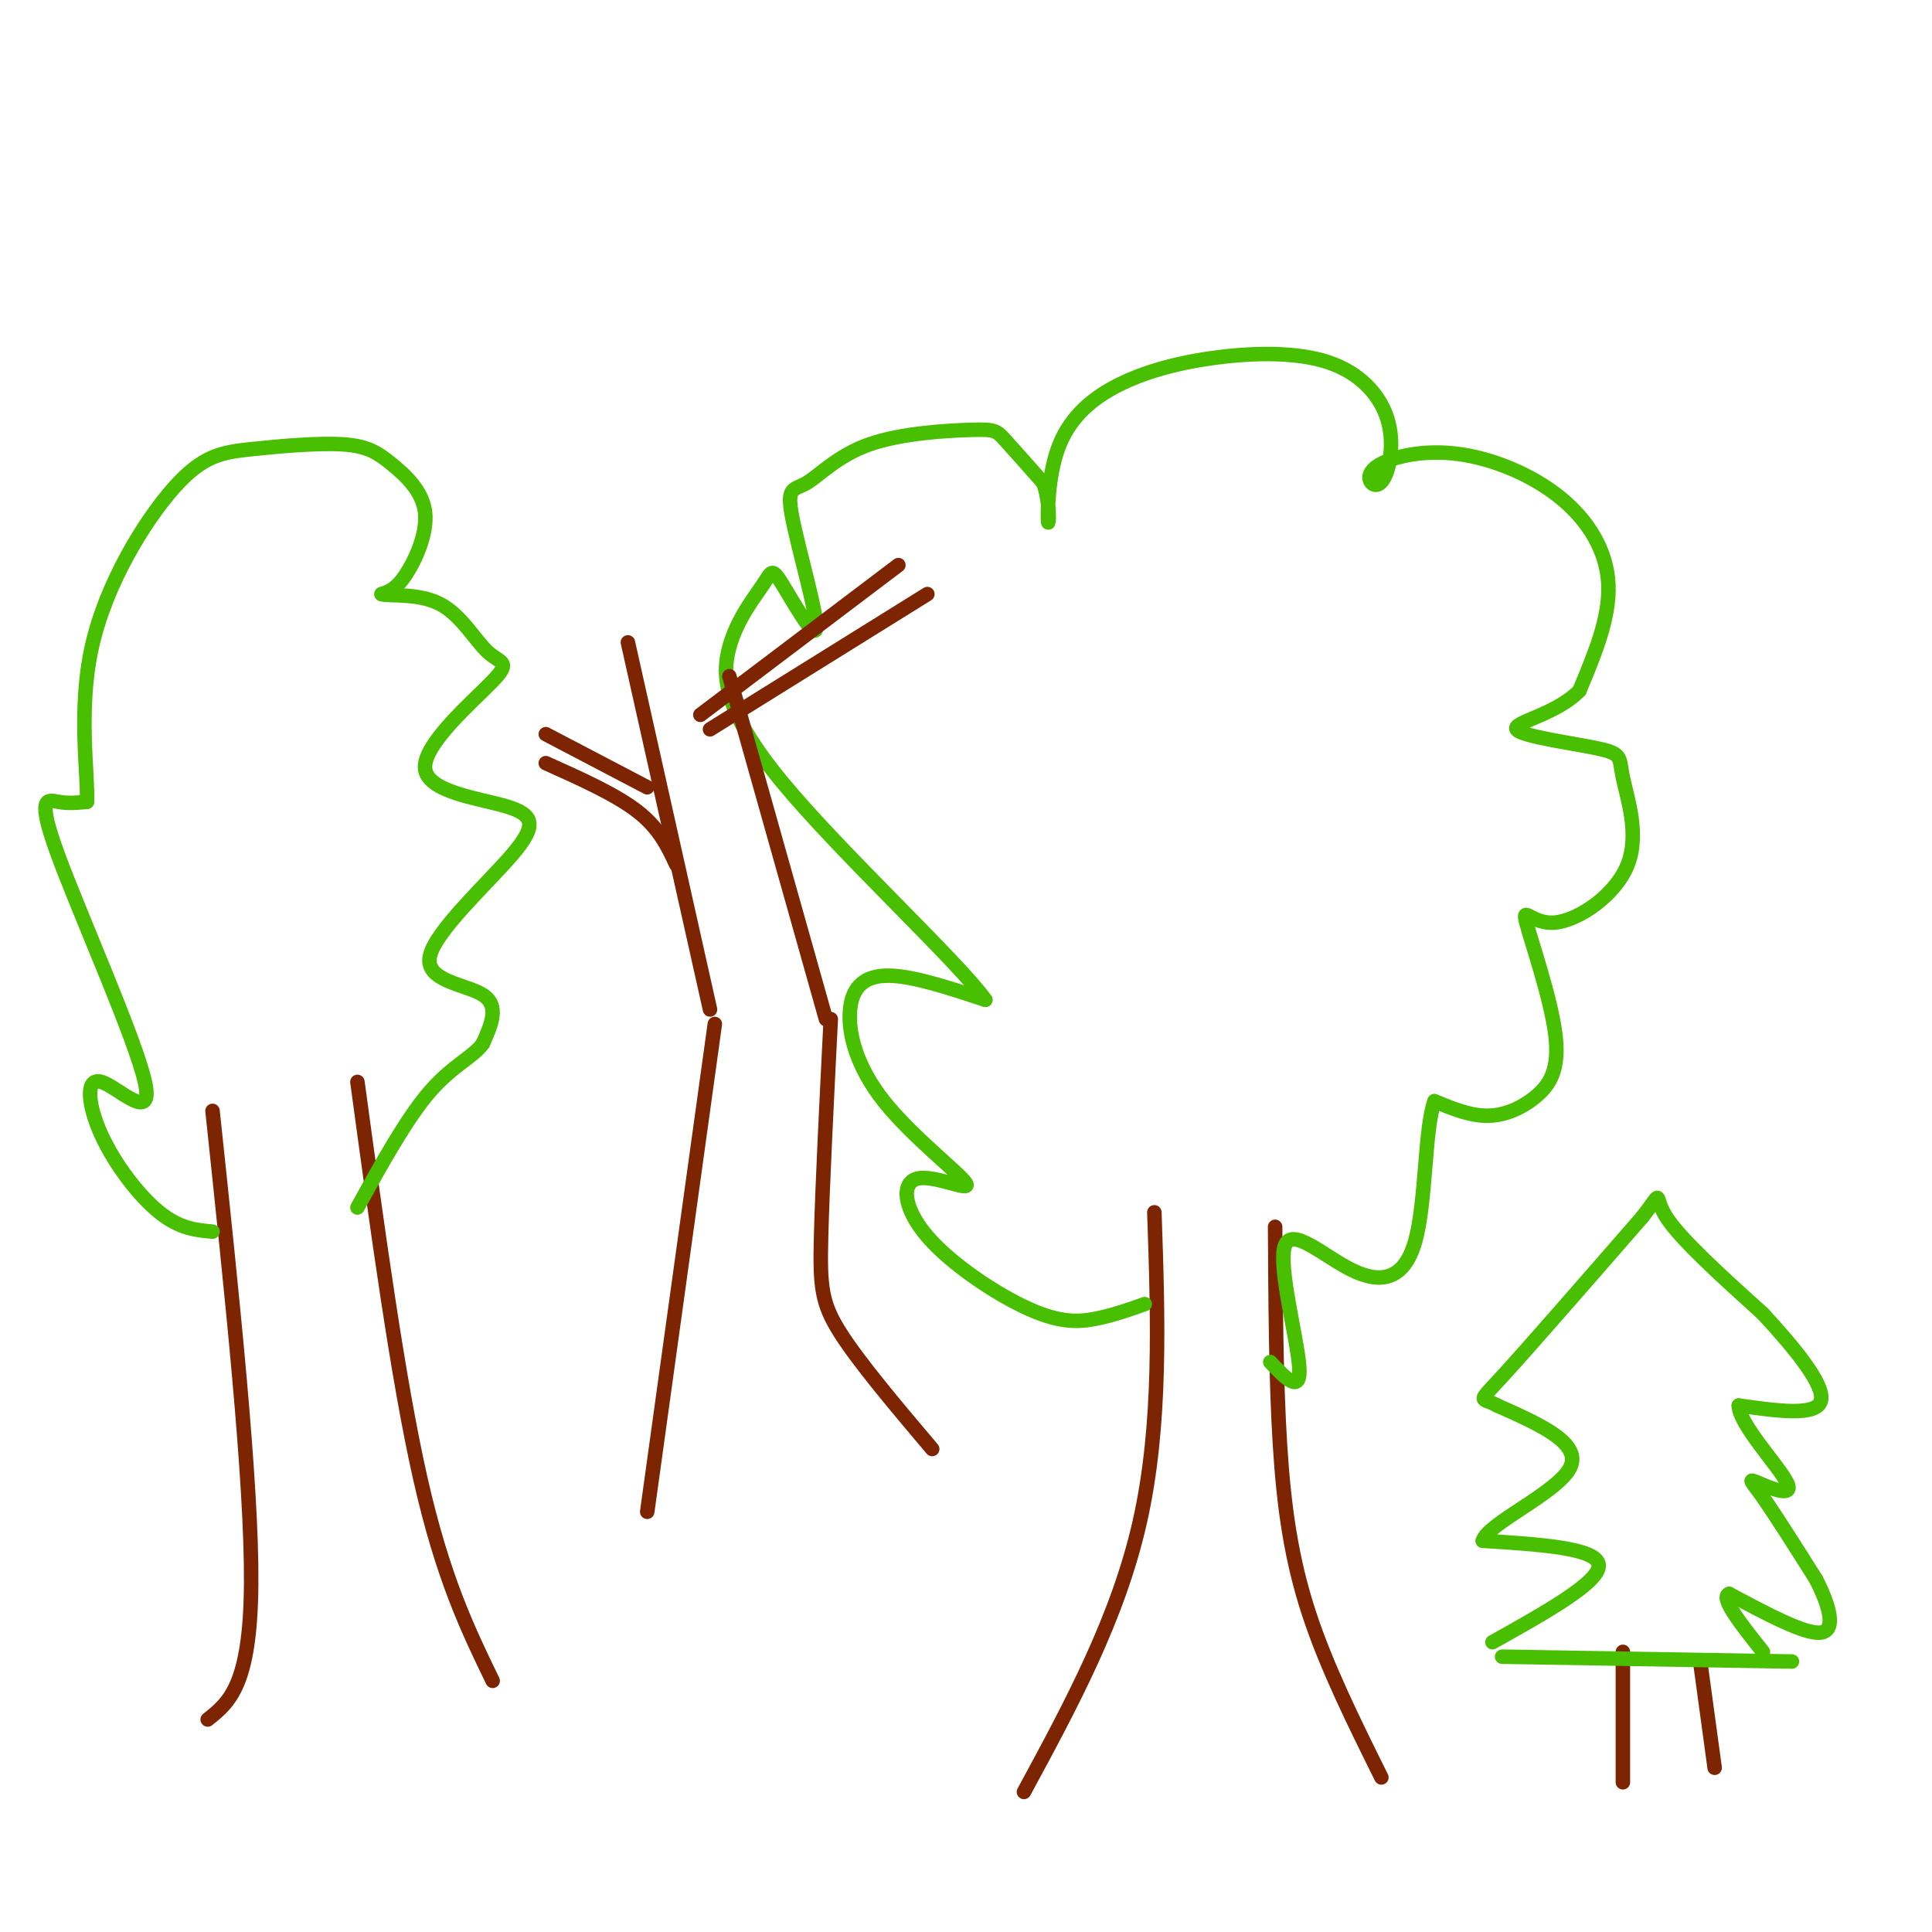 <svg viewBox='0 0 400 400' version='1.1' xmlns='http://www.w3.org/2000/svg' xmlns:xlink='http://www.w3.org/1999/xlink'><g fill='none' stroke='rgb(125,37,2)' stroke-width='3' stroke-linecap='round' stroke-linejoin='round'><path d='M44,230c4.083,38.500 8.167,77.000 8,98c-0.167,21.000 -4.583,24.500 -9,28'/><path d='M74,224c4.167,30.667 8.333,61.333 13,82c4.667,20.667 9.833,31.333 15,42'/><path d='M148,212c0.000,0.000 -14.000,101.000 -14,101'/><path d='M172,211c-0.867,17.311 -1.733,34.622 -2,45c-0.267,10.378 0.067,13.822 4,20c3.933,6.178 11.467,15.089 19,24'/><path d='M239,251c0.750,22.000 1.500,44.000 -3,64c-4.500,20.000 -14.250,38.000 -24,56'/><path d='M264,254c0.089,15.867 0.178,31.733 1,45c0.822,13.267 2.378,23.933 6,35c3.622,11.067 9.311,22.533 15,34'/><path d='M336,342c0.000,0.000 0.000,27.000 0,27'/><path d='M352,344c0.000,0.000 3.000,22.000 3,22'/></g>
<g fill='none' stroke='rgb(73,191,1)' stroke-width='3' stroke-linecap='round' stroke-linejoin='round'><path d='M44,255c-3.402,-0.308 -6.804,-0.617 -11,-4c-4.196,-3.383 -9.187,-9.841 -12,-16c-2.813,-6.159 -3.447,-12.018 0,-11c3.447,1.018 10.975,8.912 9,0c-1.975,-8.912 -13.455,-34.630 -18,-47c-4.545,-12.370 -2.156,-11.391 0,-11c2.156,0.391 4.078,0.196 6,0'/><path d='M18,166c0.310,-5.368 -1.916,-18.789 1,-32c2.916,-13.211 10.975,-26.212 17,-33c6.025,-6.788 10.016,-7.364 16,-8c5.984,-0.636 13.960,-1.331 19,-1c5.040,0.331 7.145,1.687 10,4c2.855,2.313 6.461,5.584 7,10c0.539,4.416 -1.989,9.976 -4,13c-2.011,3.024 -3.506,3.512 -5,4'/><path d='M79,123c1.433,0.492 7.514,-0.278 12,2c4.486,2.278 7.375,7.606 10,10c2.625,2.394 4.986,1.856 1,6c-3.986,4.144 -14.319,12.970 -14,18c0.319,5.030 11.290,6.262 17,8c5.710,1.738 6.159,3.981 1,10c-5.159,6.019 -15.928,15.813 -17,21c-1.072,5.187 7.551,5.768 11,8c3.449,2.232 1.725,6.116 0,10'/><path d='M100,216c-1.778,2.711 -6.222,4.489 -11,10c-4.778,5.511 -9.889,14.756 -15,24'/><path d='M311,343c0.000,0.000 60.000,1.000 60,1'/><path d='M309,340c11.167,-6.250 22.333,-12.500 22,-16c-0.333,-3.500 -12.167,-4.250 -24,-5'/><path d='M307,319c0.933,-3.533 15.267,-9.867 18,-15c2.733,-5.133 -6.133,-9.067 -15,-13'/><path d='M310,291c-3.400,-1.889 -4.400,-0.111 1,-6c5.400,-5.889 17.200,-19.444 29,-33'/><path d='M340,252c4.733,-6.022 2.067,-4.578 5,0c2.933,4.578 11.467,12.289 20,20'/><path d='M365,272c6.533,7.067 12.867,14.733 12,18c-0.867,3.267 -8.933,2.133 -17,1'/><path d='M360,291c-0.021,3.772 8.427,12.702 10,16c1.573,3.298 -3.730,0.965 -6,0c-2.270,-0.965 -1.506,-0.561 1,3c2.506,3.561 6.753,10.281 11,17'/><path d='M376,327c2.778,5.444 4.222,10.556 1,11c-3.222,0.444 -11.111,-3.778 -19,-8'/><path d='M358,330c-2.000,0.667 2.500,6.333 7,12'/><path d='M237,270c-3.232,1.146 -6.463,2.293 -10,3c-3.537,0.707 -7.379,0.976 -14,-2c-6.621,-2.976 -16.020,-9.196 -21,-15c-4.980,-5.804 -5.540,-11.192 -2,-12c3.540,-0.808 11.181,2.963 10,1c-1.181,-1.963 -11.182,-9.660 -17,-17c-5.818,-7.340 -7.451,-14.322 -7,-19c0.451,-4.678 2.986,-7.051 8,-7c5.014,0.051 12.507,2.525 20,5'/><path d='M204,207c-5.645,-7.914 -29.758,-30.198 -42,-45c-12.242,-14.802 -12.614,-22.122 -11,-28c1.614,-5.878 5.214,-10.314 7,-13c1.786,-2.686 1.758,-3.622 4,0c2.242,3.622 6.754,11.804 7,9c0.246,-2.804 -3.775,-16.593 -5,-23c-1.225,-6.407 0.346,-5.432 3,-7c2.654,-1.568 6.392,-5.678 13,-8c6.608,-2.322 16.087,-2.856 21,-3c4.913,-0.144 5.261,0.102 7,2c1.739,1.898 4.870,5.449 8,9'/><path d='M216,100c1.470,3.928 1.143,9.248 1,8c-0.143,-1.248 -0.104,-9.065 2,-15c2.104,-5.935 6.272,-9.990 12,-13c5.728,-3.010 13.017,-4.975 21,-6c7.983,-1.025 16.661,-1.109 23,1c6.339,2.109 10.339,6.412 12,11c1.661,4.588 0.981,9.460 0,12c-0.981,2.540 -2.264,2.748 -3,2c-0.736,-0.748 -0.924,-2.452 2,-4c2.924,-1.548 8.959,-2.941 16,-2c7.041,0.941 15.088,4.215 21,9c5.912,4.785 9.689,11.081 10,18c0.311,6.919 -2.845,14.459 -6,22'/><path d='M327,143c-4.843,5.007 -13.949,6.526 -13,8c0.949,1.474 11.953,2.903 17,4c5.047,1.097 4.137,1.861 5,6c0.863,4.139 3.498,11.653 1,18c-2.498,6.347 -10.131,11.528 -15,12c-4.869,0.472 -6.976,-3.766 -6,0c0.976,3.766 5.035,15.535 6,23c0.965,7.465 -1.163,10.625 -4,13c-2.837,2.375 -6.382,3.964 -10,4c-3.618,0.036 -7.309,-1.482 -11,-3'/><path d='M297,228c-2.064,5.551 -1.724,20.929 -4,29c-2.276,8.071 -7.167,8.833 -13,6c-5.833,-2.833 -12.609,-9.263 -14,-5c-1.391,4.263 2.603,19.218 3,25c0.397,5.782 -2.801,2.391 -6,-1'/></g>
<g fill='none' stroke='rgb(125,37,2)' stroke-width='3' stroke-linecap='round' stroke-linejoin='round'><path d='M147,209c0.000,0.000 -17.000,-76.000 -17,-76'/><path d='M171,211c0.000,0.000 -20.000,-71.000 -20,-71'/><path d='M140,179c-1.750,-3.750 -3.500,-7.500 -8,-11c-4.500,-3.500 -11.750,-6.750 -19,-10'/><path d='M134,163c0.000,0.000 -21.000,-11.000 -21,-11'/><path d='M145,148c0.000,0.000 41.000,-31.000 41,-31'/><path d='M147,151c0.000,0.000 45.000,-28.000 45,-28'/></g>
</svg>